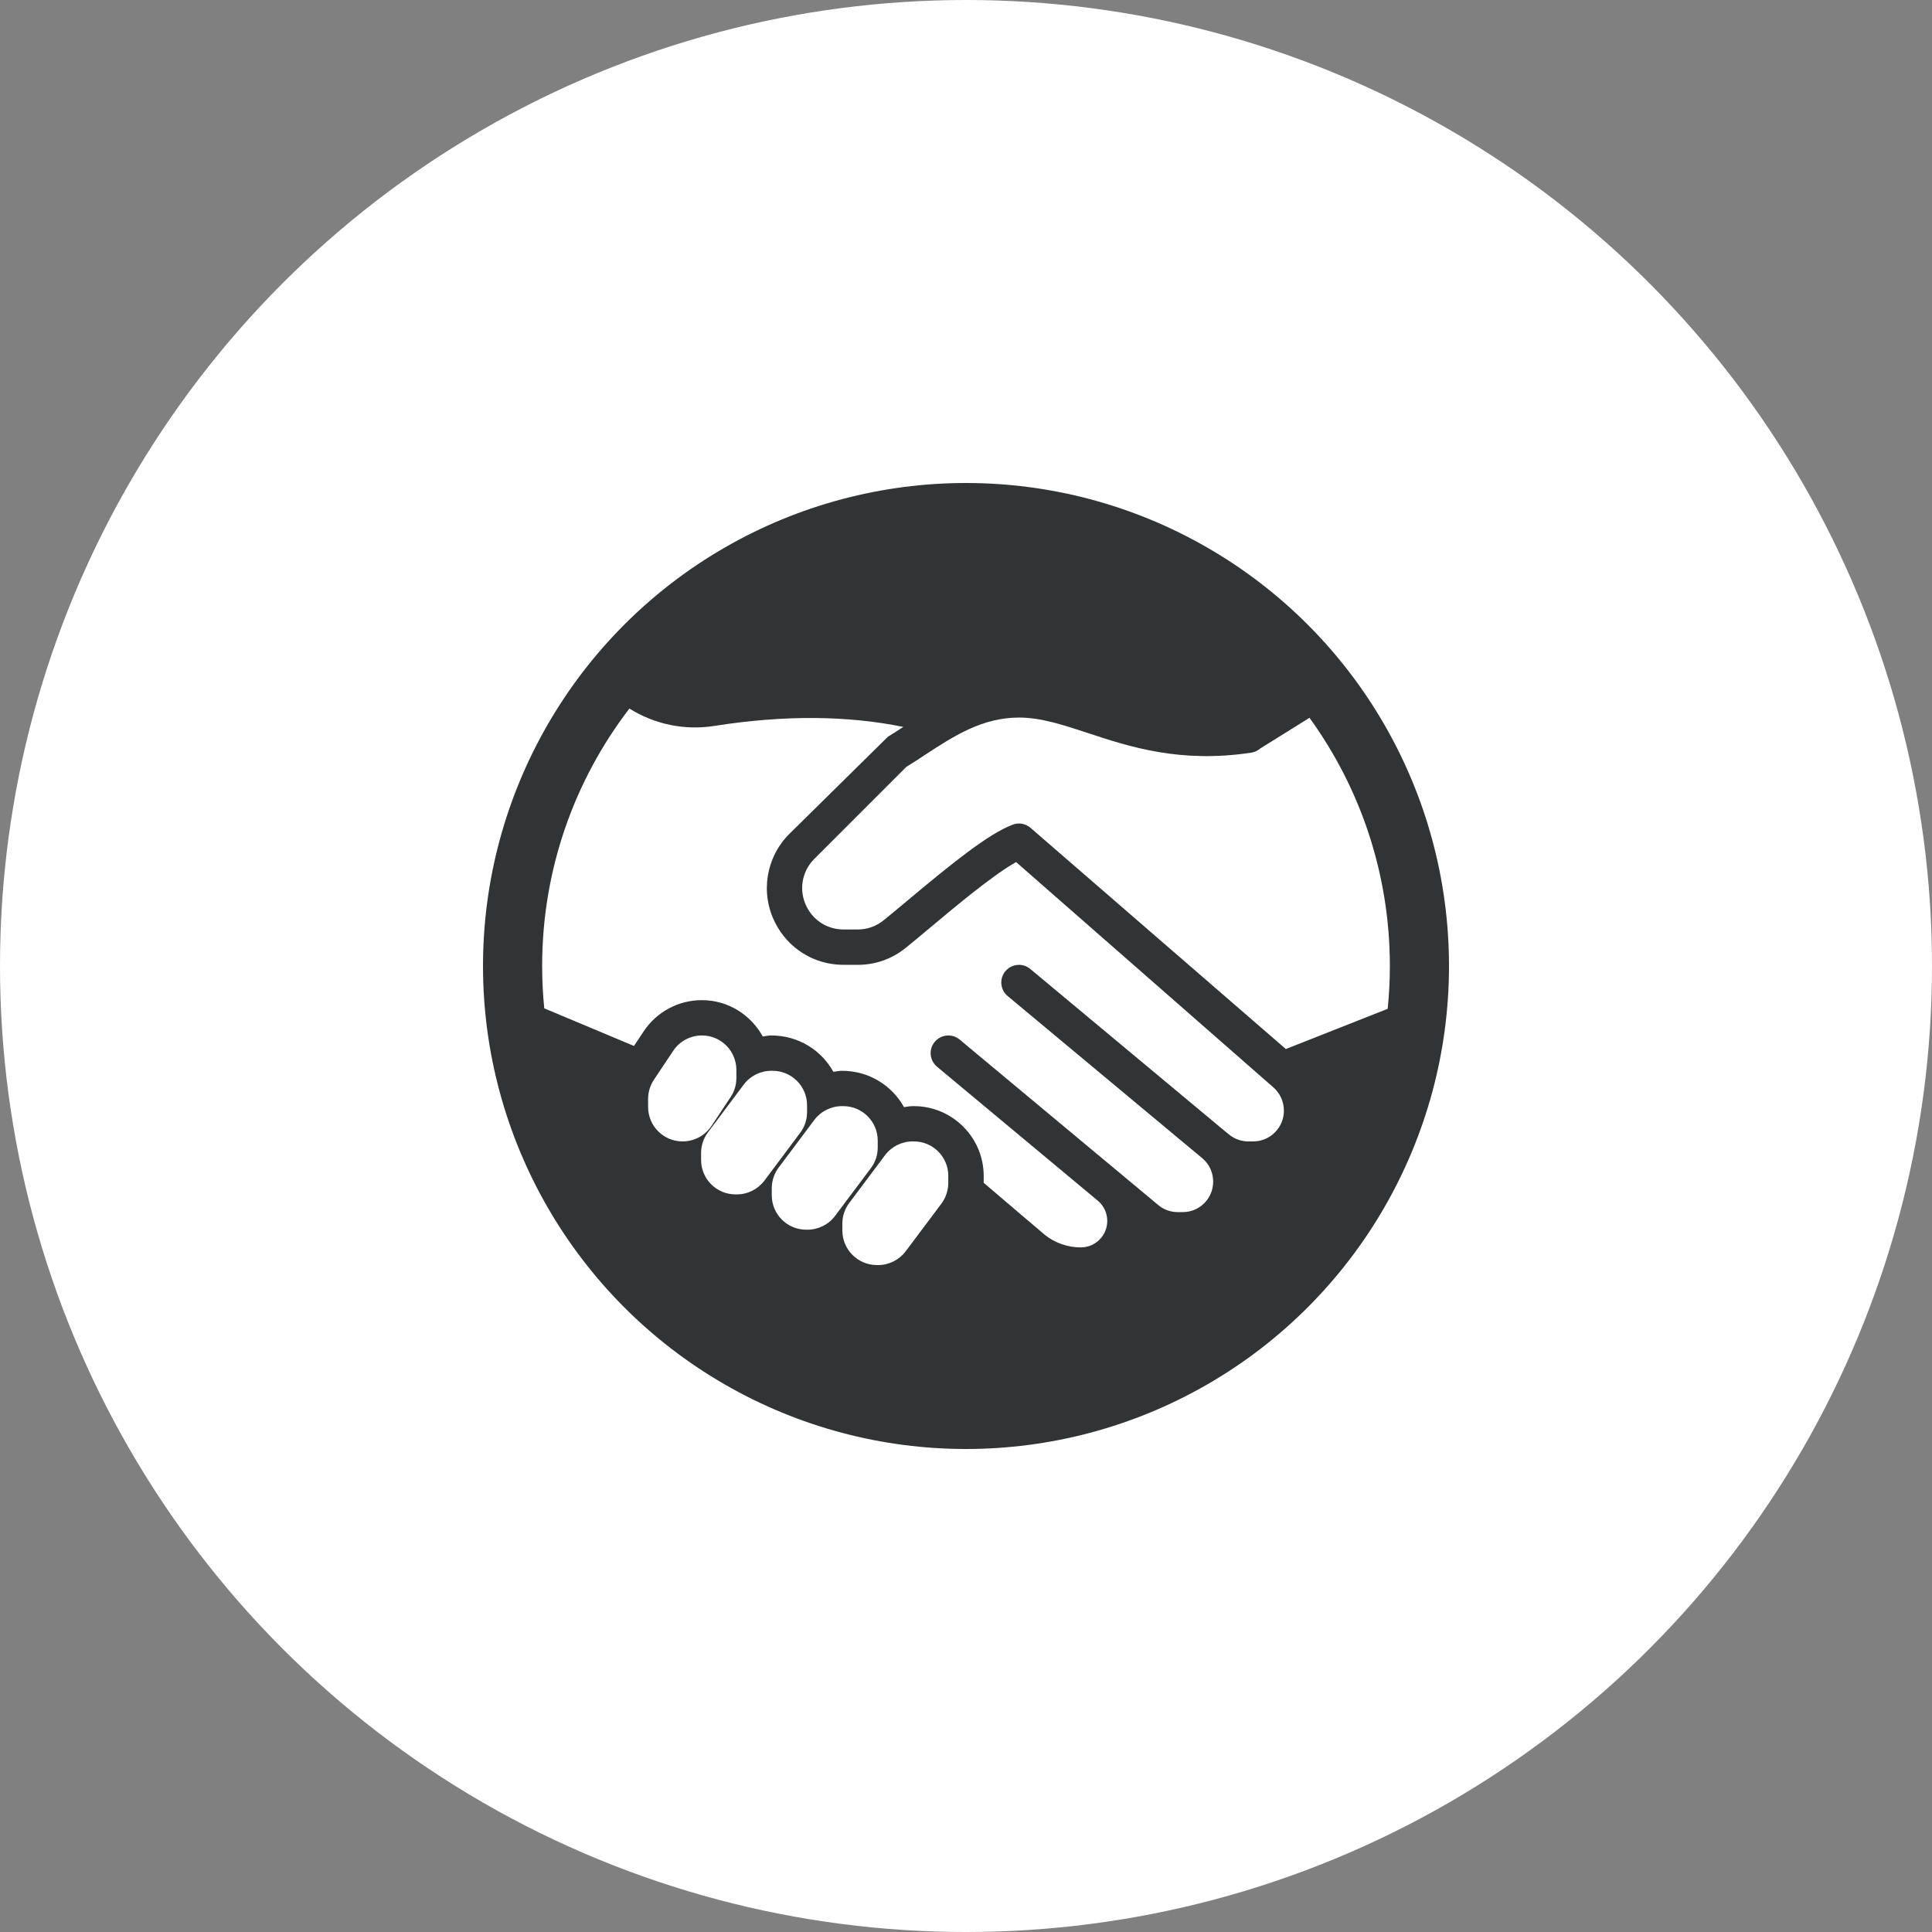 <?xml version="1.0" encoding="utf-8"?>
<!-- Generator: Adobe Illustrator 15.1.0, SVG Export Plug-In . SVG Version: 6.00 Build 0)  -->
<!DOCTYPE svg PUBLIC "-//W3C//DTD SVG 1.1//EN" "http://www.w3.org/Graphics/SVG/1.1/DTD/svg11.dtd">
<svg version="1.1" id="Ebene_1" xmlns="http://www.w3.org/2000/svg" xmlns:xlink="http://www.w3.org/1999/xlink" x="0px" y="0px"
	 width="196px" height="196px" viewBox="0 0 196 196" enable-background="new 0 0 196 196" xml:space="preserve">
<rect x="0" y="0" width="196" height="196" fill="#808080" stroke="none"/>
<circle fill="#FFFFFF" cx="98" cy="98" r="98"/>
<circle fill="#323335" cx="98" cy="98" r="49"/>
<g>
	<g>
		<path fill="#FFFFFF" d="M71.207,105.046c-1.171,0-2.264,0.583-2.91,1.56l-1.959,2.934c-0.38,0.576-0.588,1.25-0.588,1.943v0.815
			c0,1.936,1.562,3.498,3.498,3.498c1.171,0,2.264-0.584,2.92-1.555l1.949-2.938c0.39-0.572,0.588-1.25,0.588-1.943v-0.811
			C74.705,106.613,73.143,105.046,71.207,105.046z"/>
	</g>
</g>
<g>
	<g>
		<path fill="#FFFFFF" d="M78.377,108.631h-0.126c-1.105,0-2.134,0.518-2.801,1.4l-3.619,4.832c-0.459,0.607-0.706,1.34-0.706,2.1
			v0.71c0,1.936,1.562,3.498,3.498,3.498h0.126c1.105,0,2.134-0.521,2.802-1.398l3.618-4.839c0.459-0.598,0.706-1.338,0.706-2.096
			v-0.707C81.875,110.198,80.312,108.631,78.377,108.631z"/>
	</g>
</g>
<g>
	<g>
		<path fill="#FFFFFF" d="M85.537,112.215h-0.116c-1.104,0-2.144,0.519-2.806,1.398l-3.624,4.838c-0.45,0.6-0.696,1.342-0.696,2.1
			v0.702c0,1.936,1.562,3.498,3.498,3.498h0.125c1.097,0,2.135-0.512,2.797-1.397l3.624-4.83c0.46-0.607,0.706-1.34,0.706-2.1v-0.71
			C89.045,113.778,87.473,112.215,85.537,112.215z"/>
	</g>
</g>
<g>
	<g>
		<path fill="#FFFFFF" d="M92.708,115.796h-0.125c-1.098,0-2.136,0.521-2.798,1.398l-3.624,4.839c-0.459,0.607-0.706,1.34-0.706,2.1
			v0.701c0,1.935,1.572,3.507,3.508,3.507h0.116c1.105,0,2.144-0.521,2.806-1.407l3.624-4.83c0.45-0.607,0.692-1.344,0.692-2.1
			v-0.71h0.004C96.205,117.359,94.643,115.796,92.708,115.796z"/>
	</g>
</g>
<g>
	<path fill="#FFFFFF" d="M130.251,112.677c-0.001-0.92-0.388-1.773-1.078-2.373l-26.091-22.848
		c-2.301,1.286-6.015,4.388-8.819,6.735c-0.85,0.717-1.653,1.383-2.351,1.947c-1.398,1.144-3.096,1.744-4.9,1.744h-1.434
		c-2.971,0-5.631-1.65-6.954-4.302c-1.504-2.993-0.921-6.601,1.448-8.975l10.006-9.865c0.514-0.313,1.035-0.653,1.564-0.995
		c-5.618-1.148-12.004-1.227-19.138-0.106c-3.038,0.491-6.103-0.163-8.655-1.757C58.303,79.123,55,88.174,55,98
		c0,1.45,0.074,2.883,0.215,4.297l9.101,3.814l0.995-1.497c1.318-1.971,3.515-3.149,5.896-3.149c2.668,0,4.972,1.501,6.176,3.687
		c0.289-0.038,0.575-0.105,0.864-0.105c2.754,0,5.086,1.5,6.296,3.687c0.298-0.04,0.575-0.102,0.874-0.102
		c2.754,0,5.076,1.5,6.296,3.686c0.285-0.035,0.571-0.102,0.87-0.102h0.125c3.906,0,7.087,3.178,7.087,7.078v0.702l4.493,3.828
		c0.003,0.003,0.012,0.003,0.02,0.011l1.713,1.458c0.999,0.8,2.299,1.254,3.626,1.254c1.486,0,2.684-1.207,2.684-2.684
		c0-0.795-0.347-1.548-0.963-2.057l-16.31-13.591c-0.76-0.635-0.865-1.763-0.227-2.522c0.63-0.757,1.763-0.866,2.527-0.228
		l20.145,16.786c0.552,0.464,1.249,0.715,1.965,0.715h0.529c1.705,0,3.079-1.389,3.079-3.087c0-0.895-0.371-1.732-1.037-2.32
		l-19.812-16.51c-0.76-0.634-0.866-1.763-0.231-2.523c0.644-0.762,1.767-0.857,2.522-0.229l19.749,16.459
		c0.036,0.018,0.062,0.05,0.095,0.077l0.299,0.243c0.555,0.466,1.265,0.721,1.993,0.721h0.478
		C128.853,115.796,130.251,114.397,130.251,112.677z"/>
</g>
<g>
	<path fill="#FFFFFF" d="M132.847,72.819l-5.014,3.126c-0.254,0.22-0.563,0.365-0.899,0.412c-7.203,1.097-12.394-0.611-16.553-1.986
		c-2.567-0.842-4.777-1.575-7.006-1.575c-3.765,0-6.679,1.92-9.505,3.769c-0.653,0.431-1.287,0.85-1.923,1.234l-9.34,9.34
		c-1.278,1.277-1.595,3.224-0.778,4.838c0.708,1.43,2.146,2.319,3.744,2.319h1.435c0.971,0,1.883-0.321,2.637-0.933
		c0.685-0.556,1.477-1.214,2.318-1.919c4.588-3.836,8.298-6.852,10.783-7.784c0.206-0.079,0.418-0.114,0.629-0.114
		c0.424,0,0.843,0.153,1.172,0.439l25.899,22.439l10.336-4.082C140.926,100.914,141,99.466,141,98
		C141,88.593,137.971,79.898,132.847,72.819z"/>
</g>
</svg>

